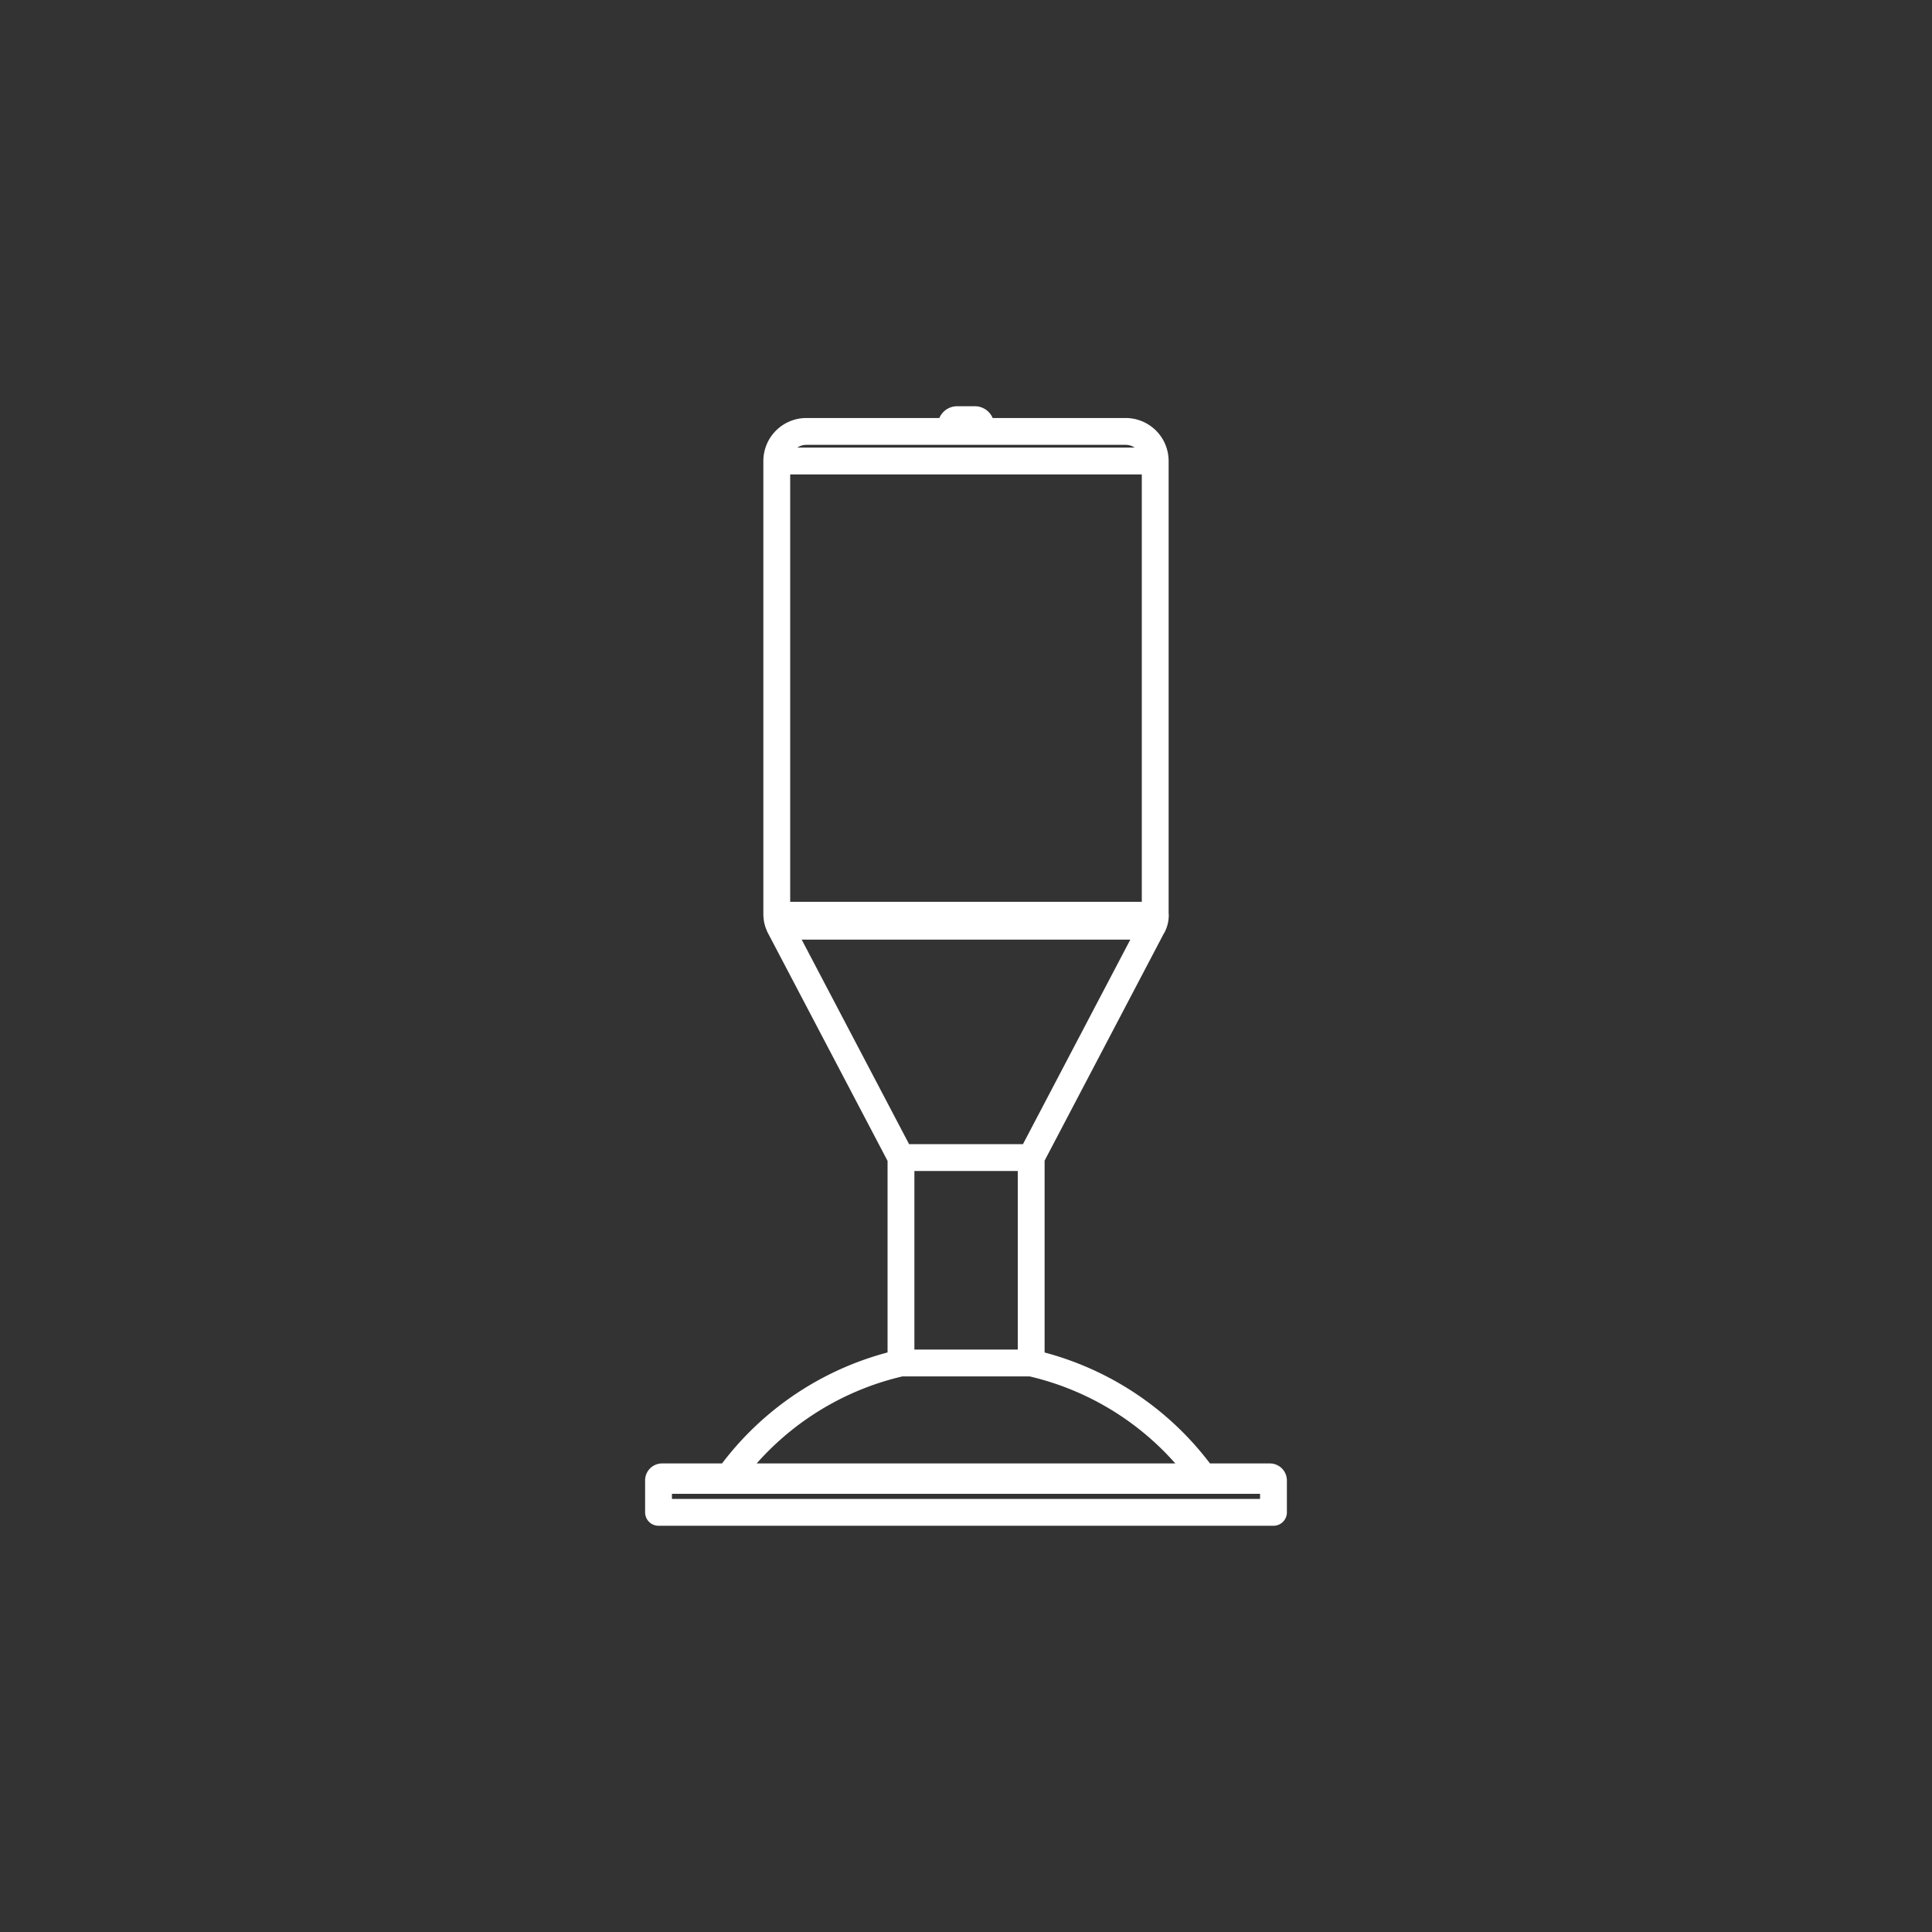 <svg id="Layer_1" data-name="Layer 1" xmlns="http://www.w3.org/2000/svg" viewBox="0 0 1080 1080">
  <rect x="0" y="0" width="1080" height="1080" fill="#333333" stroke="none"/>
  <defs>
    <style>
      .cls-1 {
        fill: none;
        stroke: #fff;
        stroke-linecap: round;
        stroke-linejoin: round;
        stroke-width: 15px;
      }
    </style>
  </defs>
  <path class="cls-1" d="M645.77,511.62H434.22V257.72H645.77Zm-1.3-253.9H435.53m0,253.9H644.47m-1.5,6.13H437M709.77,827.57H370.23M645.77,257.72a16.54,16.54,0,0,0-16.52-16.55m-178.48,0a16.55,16.55,0,0,0-16.55,16.55m16.55-16.55H629.25m-94.19-6.58a3.29,3.29,0,0,0-3.32,3.29m16.52,0a3.29,3.29,0,0,0-3.29-3.29m-13.23,3.29v3.29M545,234.59h-9.91m13.2,3.29v3.29m-114,270.45a13.18,13.18,0,0,0,1.52,6.13m208.52,0a13.17,13.17,0,0,0,1.51-6.13m-69.4,250.29V647.09M503.65,761.91V647.09m0,114.82a163.62,163.62,0,0,0-96.25,63.66m265.2,0a163.55,163.55,0,0,0-96.23-63.66m0-114.82,67.89-129.34M503.65,647.09,435.74,517.75M576.37,761.91H503.65m72.72-114.82H503.65M368.12,827.57v17.84H711.88m0-17.84v17.84M370.11,825.57a2,2,0,0,0-2,2m343.76,0a2,2,0,0,0-2-2m-339.78,0H709.89"/>
</svg>
